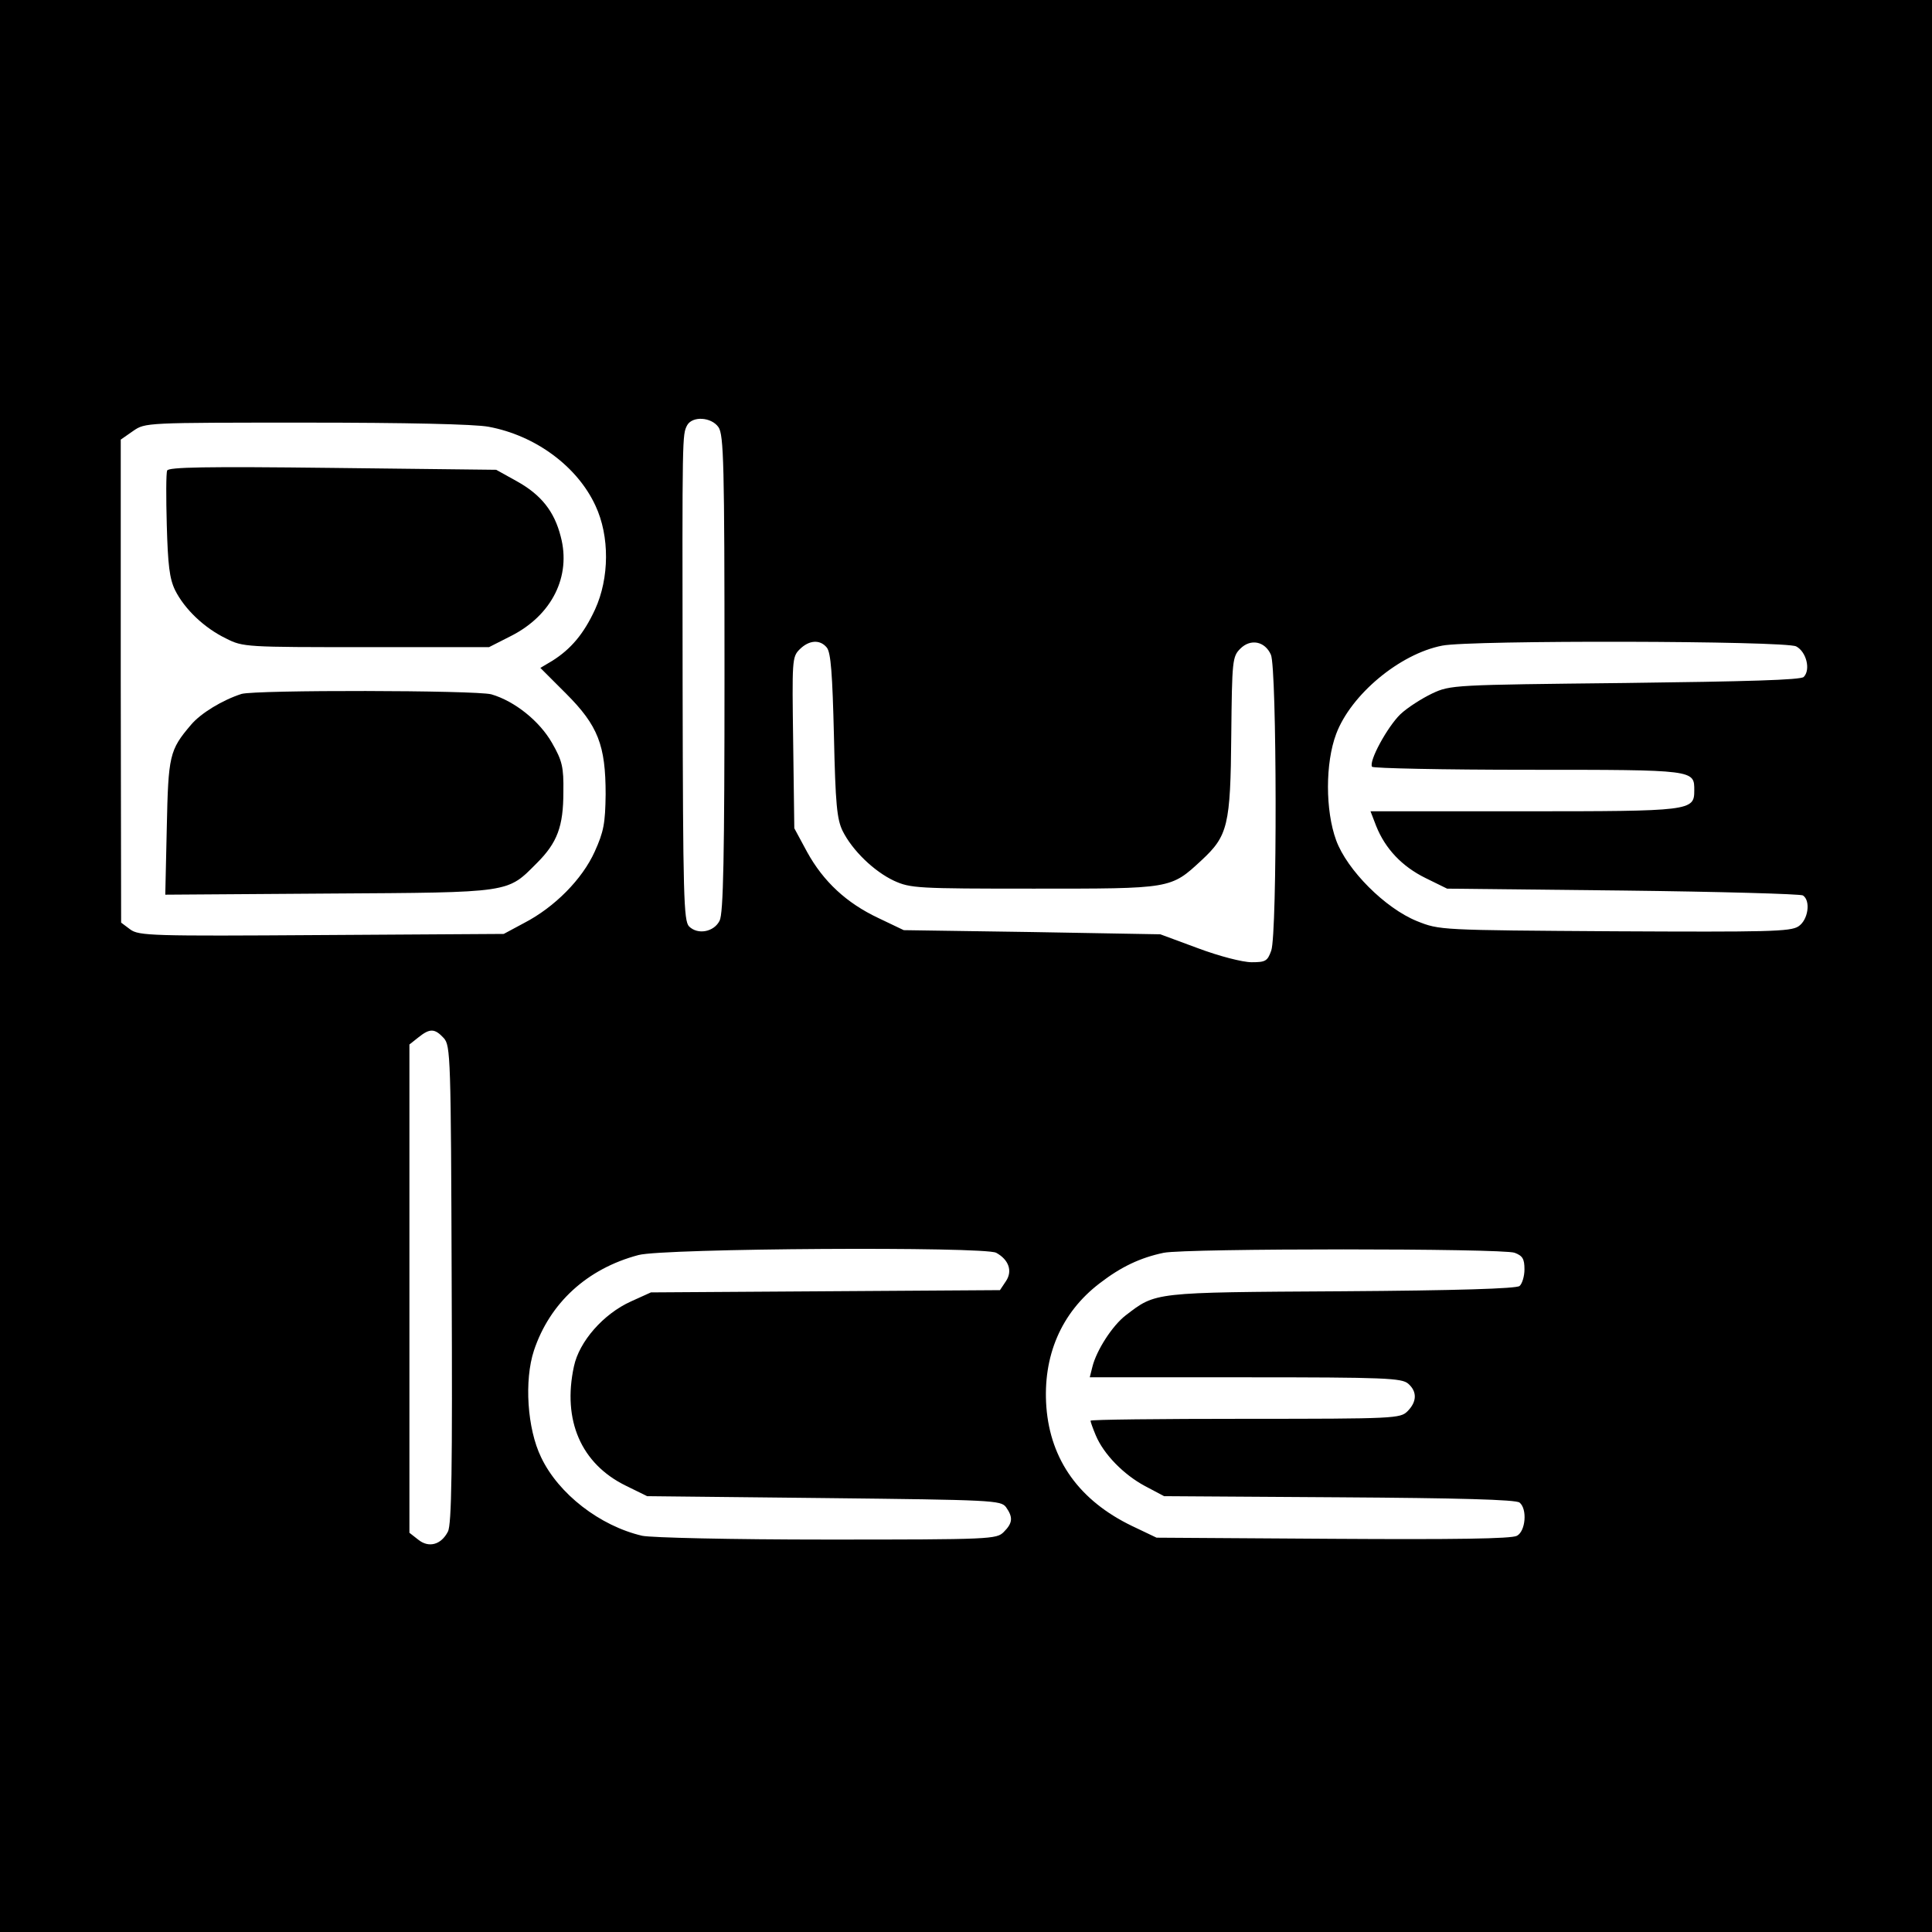 <?xml version="1.0" standalone="no"?>
<!DOCTYPE svg PUBLIC "-//W3C//DTD SVG 20010904//EN"
 "http://www.w3.org/TR/2001/REC-SVG-20010904/DTD/svg10.dtd">
<svg version="1.0" xmlns="http://www.w3.org/2000/svg"
 width="512pt" height="512pt" viewBox="0 0 512 512"
 preserveAspectRatio="xMidYMid meet">
<g transform="translate(0,512) scale(0.1,-0.1)"
fill="#000000" stroke="none">
<path d="M0 2560 l0 -2560 2560 0 2560 0 0 2560 0 2560 -2560 0 -2560 0 0
-2560z m1904 1428 c14 -20 16 -98 16 -653 0 -486 -3 -636 -13 -655 -15 -30
-58 -38 -81 -15 -14 15 -16 78 -17 638 -1 671 -1 664 12 690 14 25 64 22 83
-5z m-609 1 c124 -23 235 -105 283 -209 38 -81 37 -192 -1 -275 -30 -65 -64
-105 -113 -136 l-32 -19 68 -68 c85 -85 105 -137 105 -267 -1 -77 -5 -99 -29
-152 -33 -73 -106 -147 -187 -189 l-54 -29 -483 -3 c-450 -3 -484 -2 -507 15
l-24 18 -1 640 0 640 33 23 c32 22 32 22 458 22 264 0 448 -4 484 -11z m896
-585 c11 -13 15 -71 19 -233 4 -183 8 -222 23 -253 26 -52 83 -107 136 -132
44 -20 61 -21 371 -21 365 0 362 -1 444 75 70 65 77 92 79 332 2 198 3 208 24
229 27 27 65 20 81 -16 16 -35 17 -738 1 -784 -10 -28 -15 -31 -52 -31 -24 0
-86 16 -142 37 l-100 37 -340 6 -340 5 -67 32 c-85 40 -146 97 -189 175 l-34
63 -3 227 c-3 218 -3 227 17 247 25 25 54 27 72 5z m2569 3 c27 -14 39 -62 20
-81 -8 -8 -149 -12 -473 -16 -456 -5 -463 -5 -512 -28 -27 -13 -65 -37 -84
-55 -34 -33 -84 -124 -75 -139 3 -4 189 -8 414 -8 444 0 440 0 440 -55 0 -54
-9 -55 -451 -55 l-407 0 15 -39 c24 -60 68 -107 131 -138 l57 -28 465 -5 c256
-3 471 -9 478 -13 21 -14 14 -65 -12 -82 -21 -14 -81 -15 -487 -13 -464 3
-464 3 -524 27 -84 34 -185 135 -214 214 -29 79 -29 205 0 282 39 104 168 212
281 234 74 15 909 13 938 -2z m-3584 -1038 c18 -20 19 -48 21 -653 2 -488 0
-636 -10 -655 -18 -35 -51 -44 -79 -21 l-23 18 0 647 0 647 24 19 c30 24 43
24 67 -2z m1464 -569 c33 -18 44 -48 26 -75 l-16 -24 -462 -3 -463 -3 -53 -24
c-73 -33 -137 -106 -151 -172 -31 -143 19 -258 137 -316 l57 -28 468 -5 c449
-5 469 -6 483 -24 19 -27 18 -42 -6 -66 -19 -19 -33 -20 -467 -20 -259 0 -466
5 -491 10 -112 26 -222 111 -268 208 -37 76 -45 204 -19 283 42 126 141 217
277 253 66 18 917 23 948 6z m1374 0 c21 -8 26 -16 26 -44 0 -18 -6 -38 -13
-44 -8 -7 -166 -12 -472 -14 -502 -3 -491 -2 -572 -64 -35 -27 -77 -92 -88
-136 l-7 -28 413 0 c370 0 414 -2 431 -17 24 -21 23 -48 -2 -73 -19 -19 -33
-20 -430 -20 -225 0 -410 -2 -410 -5 0 -3 6 -20 14 -39 21 -50 74 -104 130
-134 l51 -27 465 -3 c312 -2 468 -6 477 -14 21 -17 16 -76 -7 -88 -14 -8 -166
-10 -488 -8 l-467 3 -65 31 c-139 67 -216 174 -227 315 -10 135 39 250 141
328 57 44 108 68 170 81 60 12 899 12 930 0z"/>
<path d="M443 3873 c-3 -7 -3 -72 -1 -145 3 -105 7 -141 22 -172 25 -50 77
-100 135 -128 45 -23 53 -23 372 -23 l325 0 59 30 c108 55 159 158 131 263
-17 67 -52 111 -117 147 l-54 30 -434 5 c-337 4 -435 2 -438 -7z"/>
<path d="M640 3281 c-50 -16 -108 -51 -134 -82 -57 -67 -60 -81 -64 -272 l-4
-178 434 3 c487 3 471 1 551 81 54 54 70 97 70 188 1 66 -3 83 -30 130 -33 58
-99 111 -161 129 -43 11 -624 12 -662 1z"/>
</g>
</svg>
